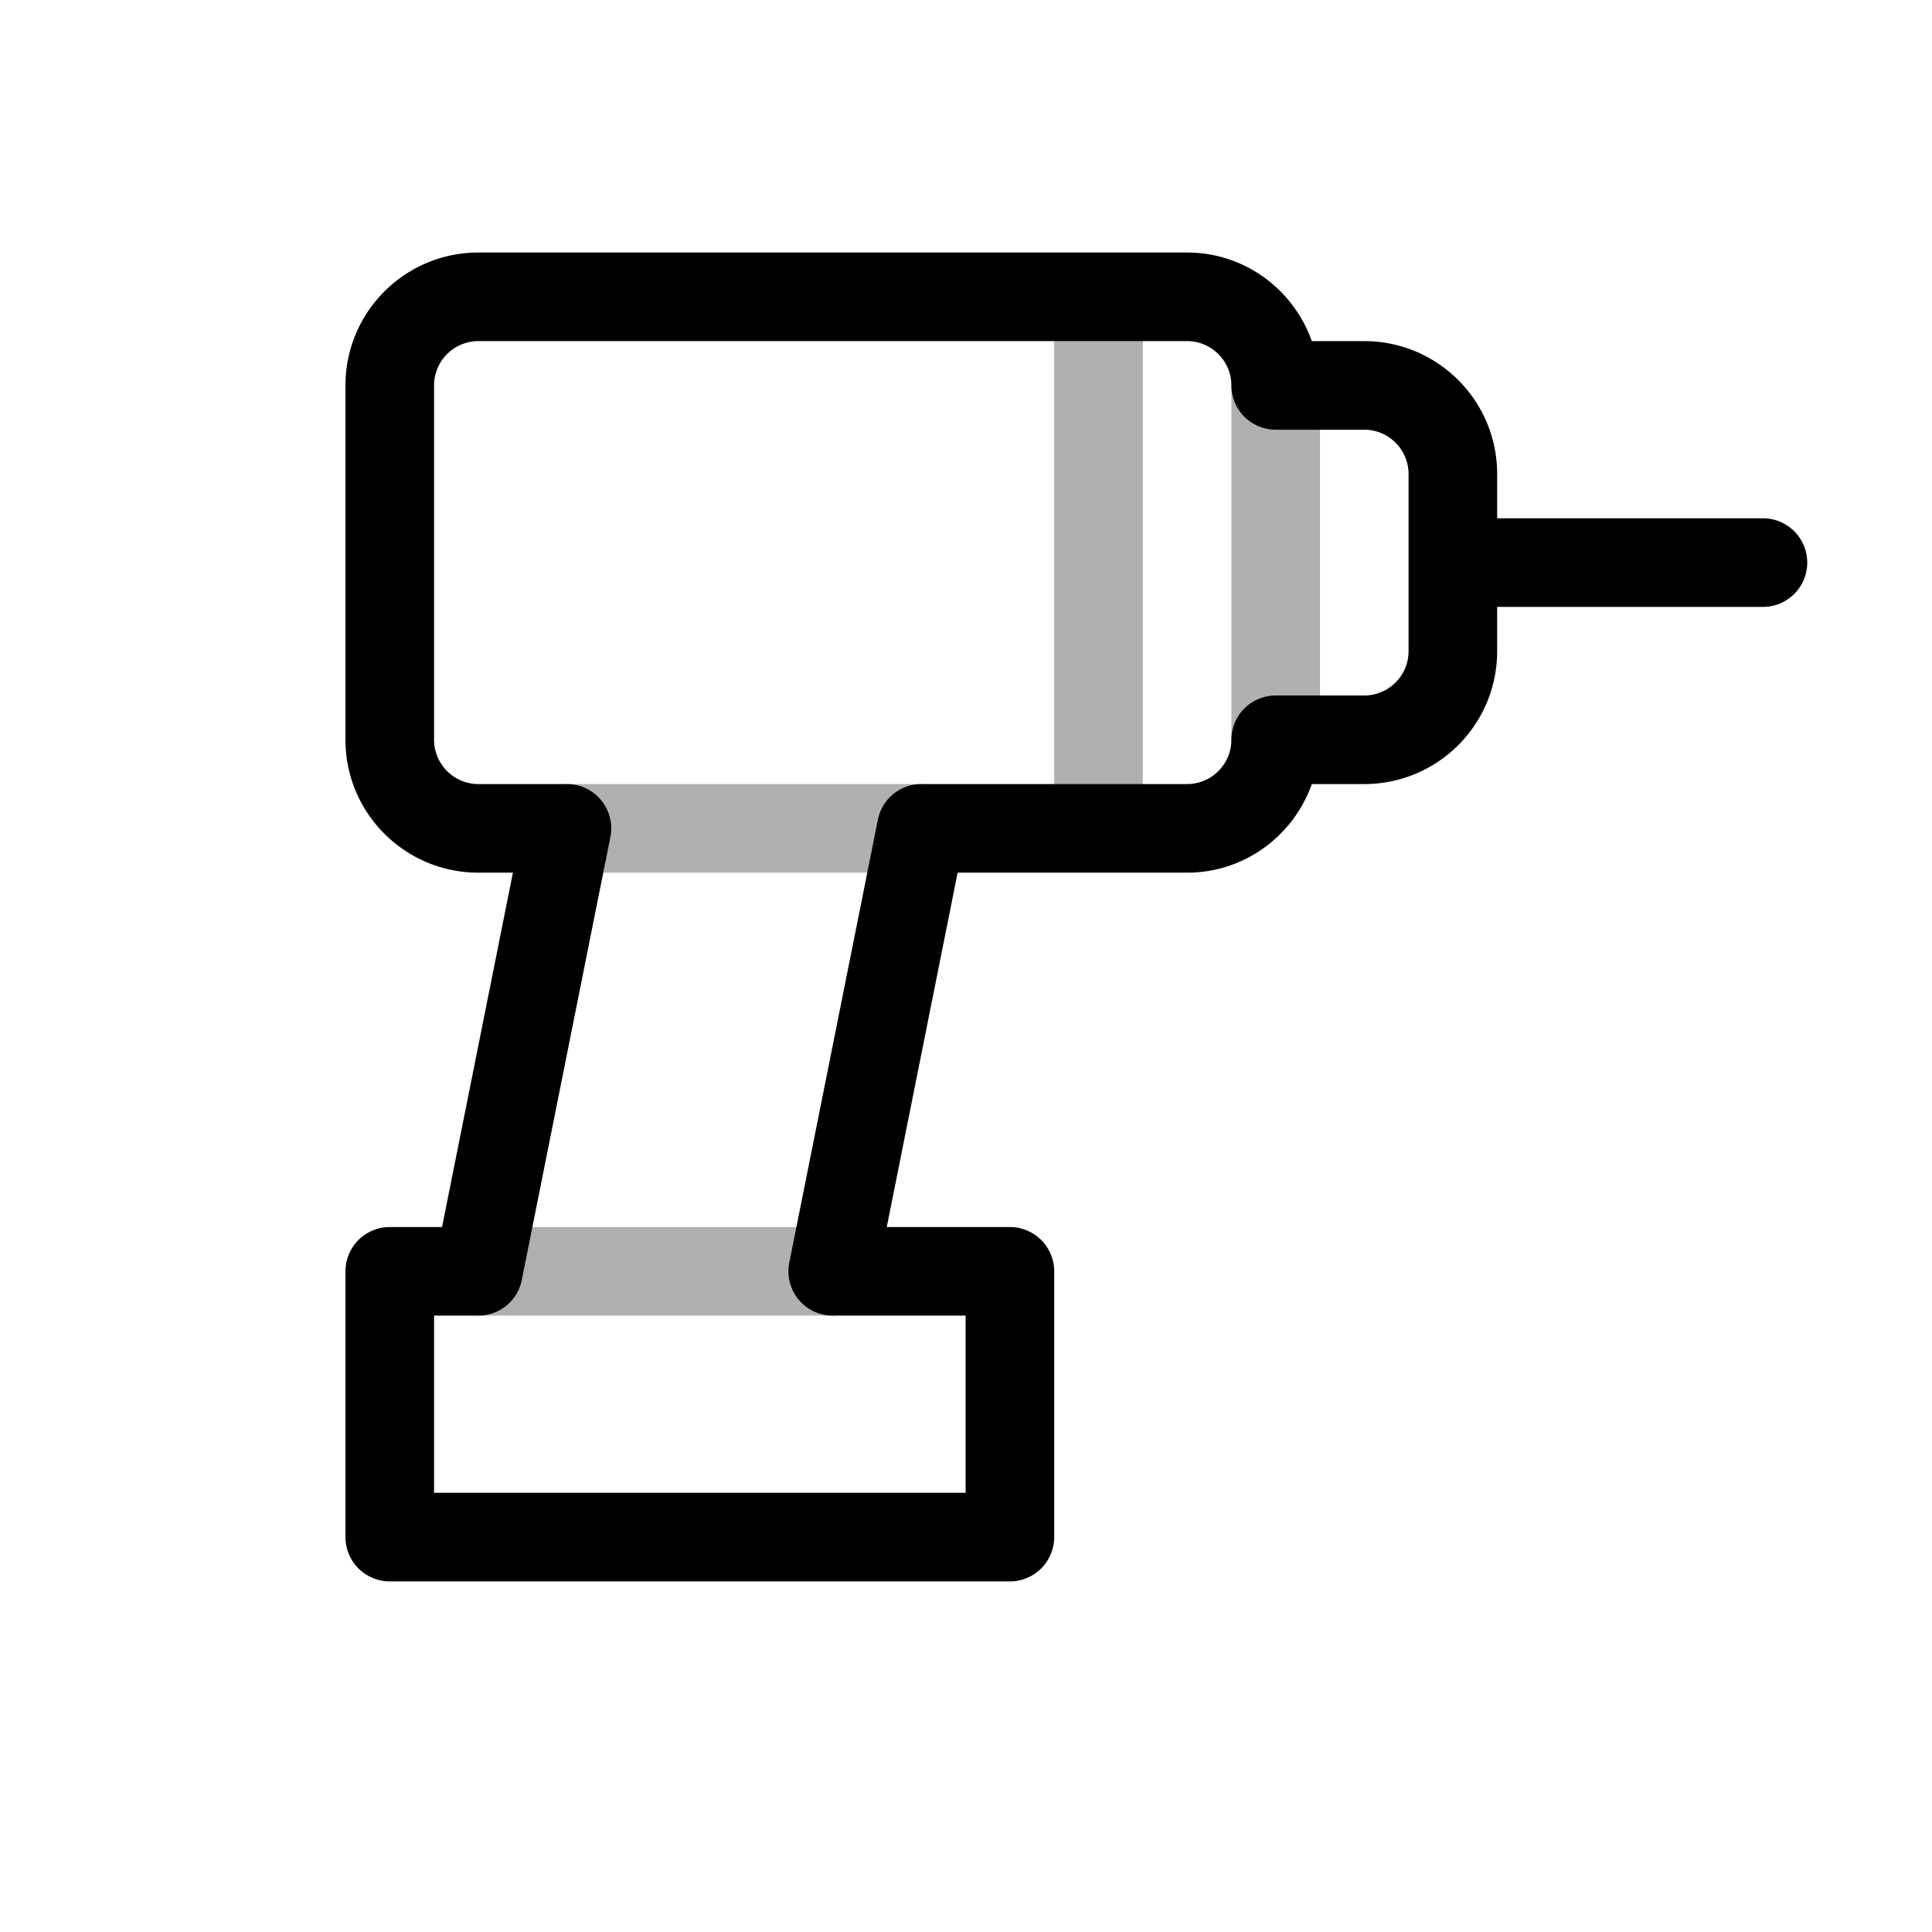 <?xml version="1.0" encoding="UTF-8"?> <svg xmlns="http://www.w3.org/2000/svg" width="64px" height="64px" viewBox="0 0 1024 1024" class="icon" version="1.1" fill="#000000"><g id="SVGRepo_bgCarrier" stroke-width="0"></g><g id="SVGRepo_tracerCarrier" stroke-linecap="round" stroke-linejoin="round"></g><g id="SVGRepo_iconCarrier"><path d="M699.616 392.1V204.278c0-12.967-10.513-23.478-23.478-23.478-12.967 0-23.478 10.511-23.478 23.478V392.1c0 12.967 10.511 23.478 23.478 23.478 12.965 0 23.478-10.511 23.478-23.478M300.494 462.533h187.822c12.964 0 23.478-10.511 23.478-23.478 0-12.967-10.513-23.478-23.478-23.478H300.494c-12.967 0-23.478 10.511-23.478 23.478 0.001 12.967 10.512 23.478 23.478 23.478zM441.361 650.355H253.539c-12.967 0-23.478 10.511-23.478 23.478s10.511 23.478 23.478 23.478h187.822c12.964 0 23.478-10.511 23.478-23.478s-10.514-23.478-23.478-23.478zM558.75 180.8v234.777c0 12.967 10.511 23.478 23.478 23.478 12.964 0 23.478-10.511 23.478-23.478V180.8c0-12.967-10.513-23.478-23.478-23.478-12.967 0.001-23.478 10.512-23.478 23.478" fill="#b0b0b0"></path><path d="M934.394 274.709H793.527v-23.478c-0.016-38.907-31.526-70.414-70.433-70.433h-27.795c-9.703-27.291-35.487-46.941-66.116-46.955H253.539c-38.91 0.019-70.417 31.526-70.433 70.433v187.822c0.016 38.91 31.524 70.417 70.433 70.433h18.317l-37.564 187.822h-27.708c-6.184 0-12.232 2.505-16.603 6.877a23.633 23.633 0 0 0-6.874 16.601v140.866c0 6.182 2.505 12.232 6.874 16.601 4.371 4.372 10.419 6.877 16.603 6.877h328.688c6.182 0 12.23-2.505 16.601-6.877 4.372-4.372 6.874-10.419 6.874-16.601V673.831c0-6.182-2.503-12.227-6.874-16.601-4.372-4.372-10.419-6.877-16.601-6.877h-65.275l37.564-187.822h121.622c30.629-0.012 56.413-19.663 66.116-46.955h27.795c38.907-0.016 70.417-31.524 70.431-70.433v-23.478h140.869c12.964 0 23.478-10.511 23.478-23.478s-10.514-23.478-23.478-23.478z m-187.822 70.433c-0.026 12.955-10.525 23.457-23.478 23.478h-46.955c-6.184 0-12.232 2.505-16.603 6.877-4.372 4.374-6.875 10.419-6.875 16.601-0.026 12.955-10.525 23.457-23.478 23.478H488.316a23.466 23.466 0 0 0-23.022 18.874l-46.955 234.777a23.439 23.439 0 0 0 4.865 19.489 23.442 23.442 0 0 0 18.158 8.593h70.433v93.911H230.059v-93.911h23.48a23.466 23.466 0 0 0 23.02-18.874l46.955-234.777a23.43 23.43 0 0 0-4.865-19.487 23.438 23.438 0 0 0-18.155-8.595h-46.955c-12.955-0.021-23.454-10.523-23.48-23.478l0.002-187.822c0.023-12.953 10.523-23.454 23.478-23.478h375.644c12.953 0.023 23.452 10.525 23.478 23.478 0 6.182 2.503 12.23 6.875 16.601 4.371 4.372 10.419 6.877 16.603 6.877h46.955c12.953 0.023 23.452 10.525 23.478 23.478v93.91z" fill="#000000"></path></g></svg> 
